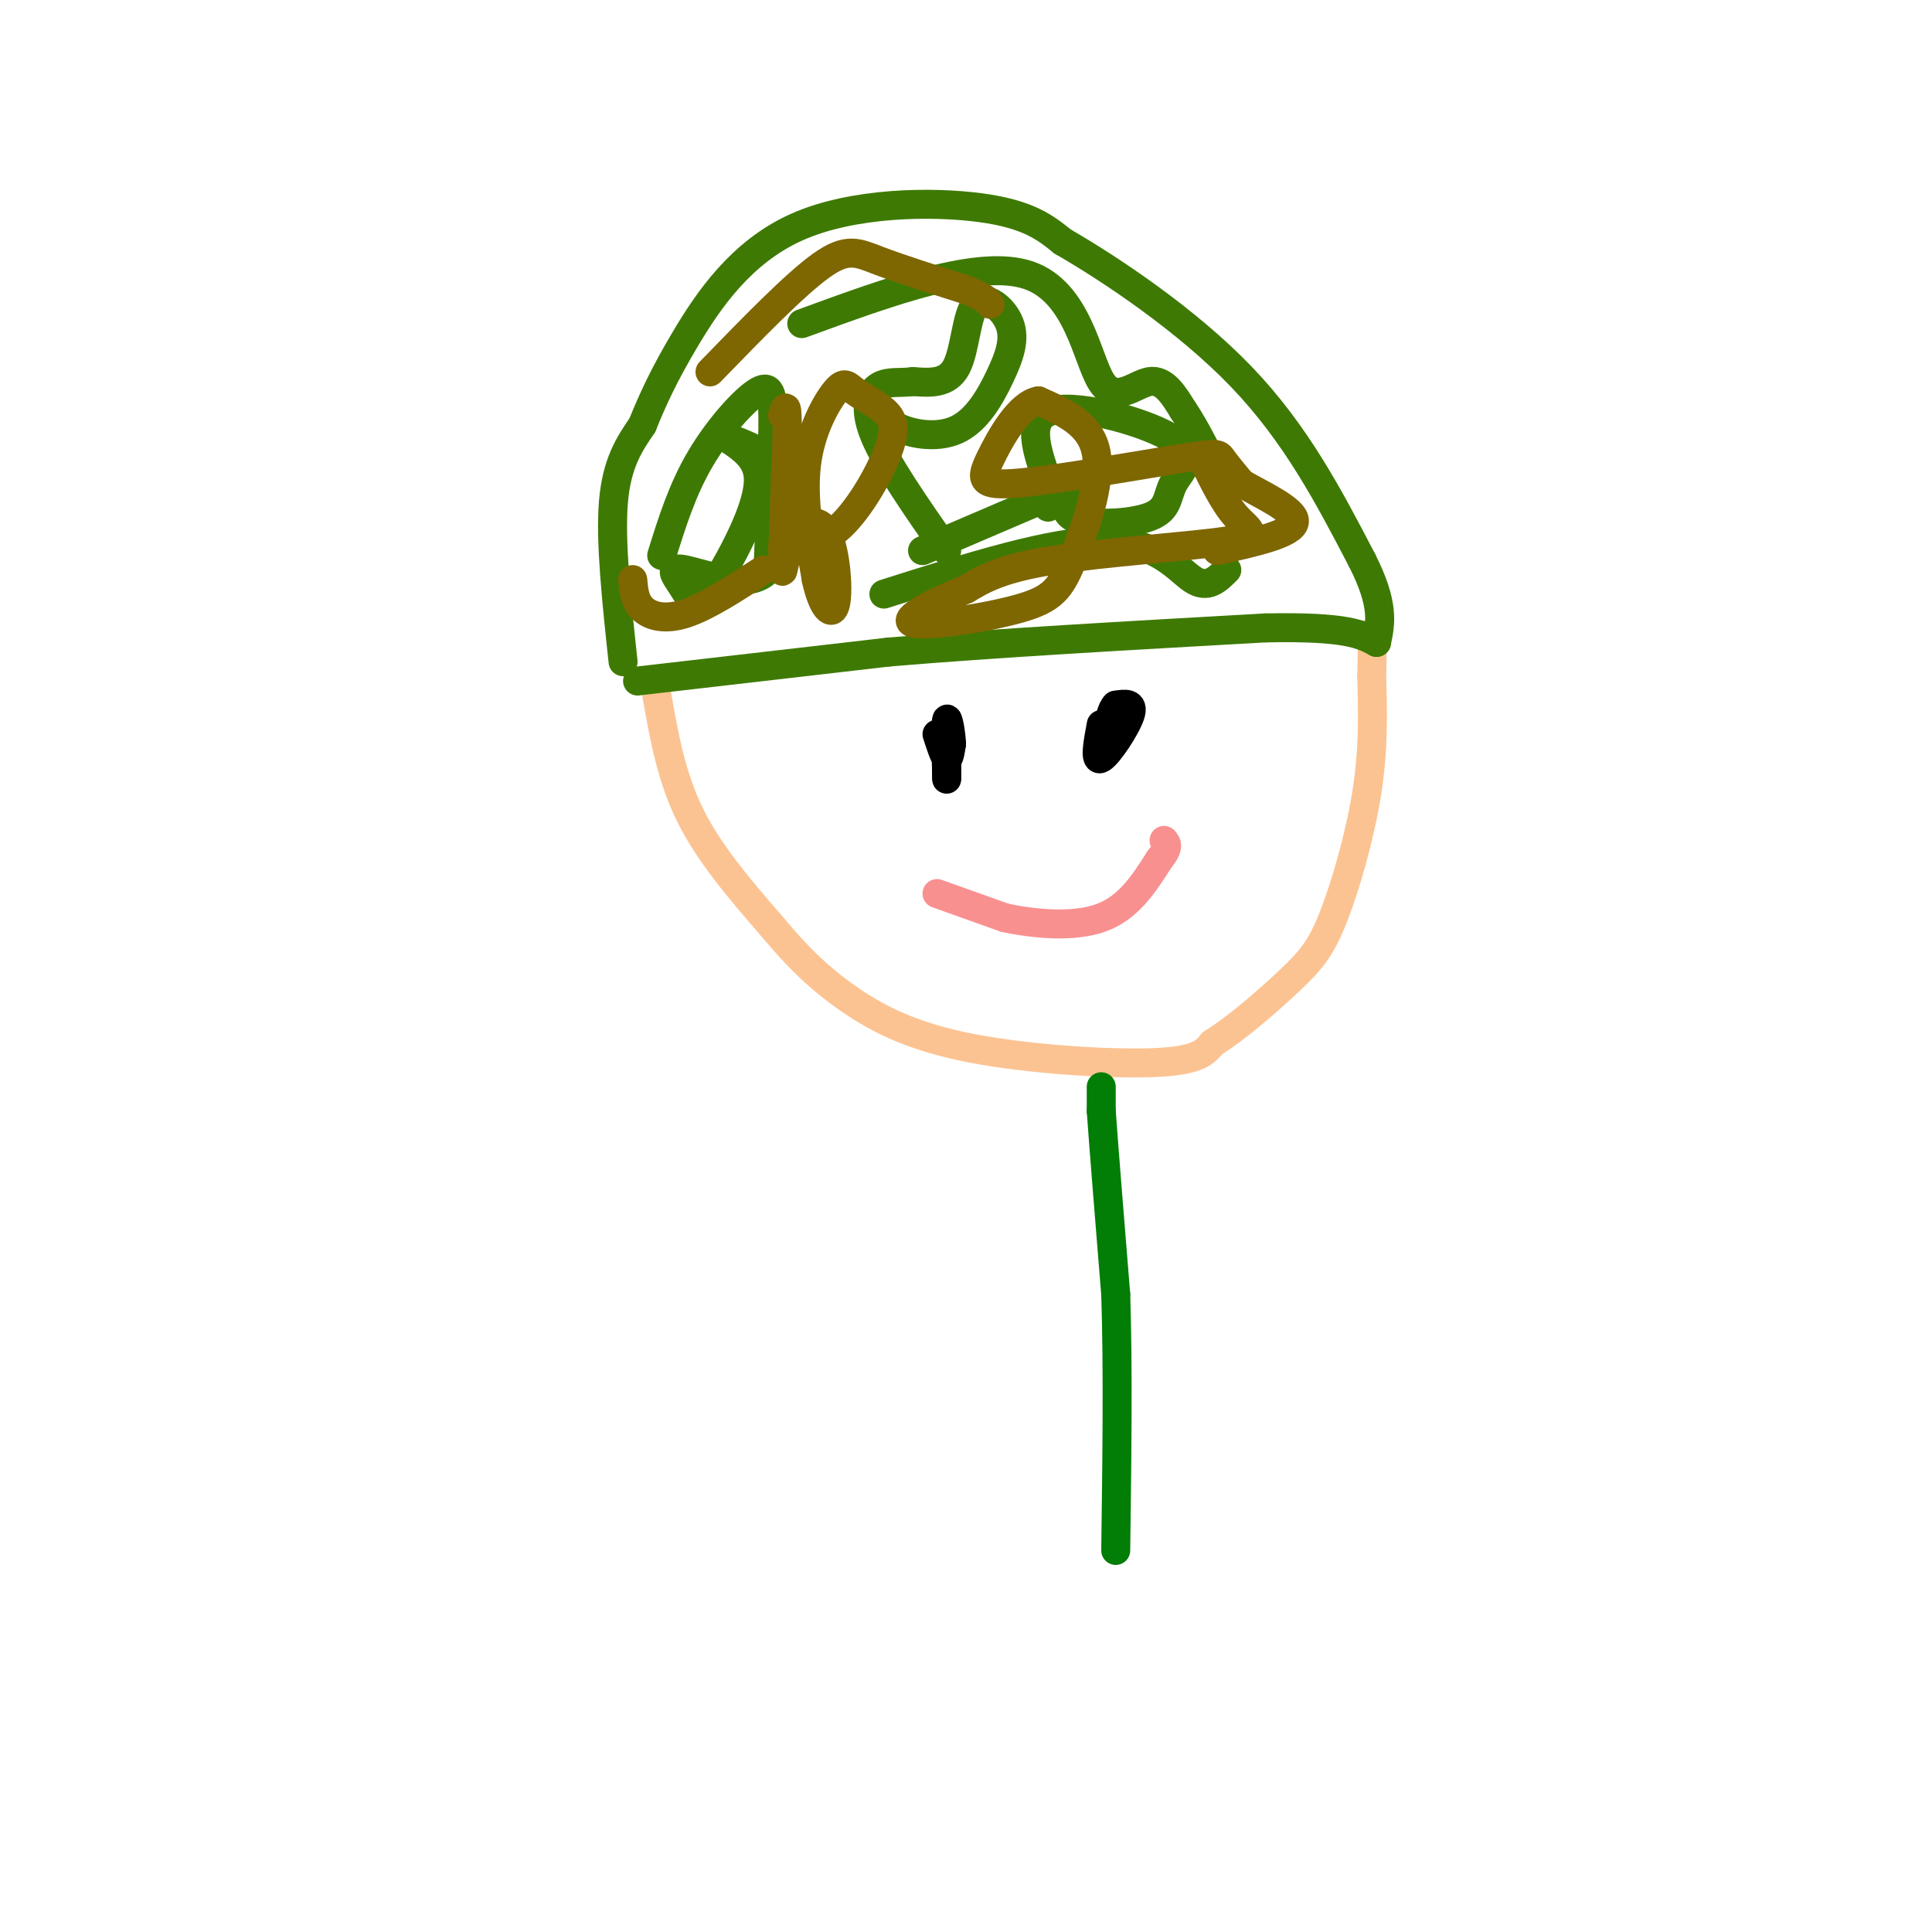 <svg viewBox='0 0 400 400' version='1.1' xmlns='http://www.w3.org/2000/svg' xmlns:xlink='http://www.w3.org/1999/xlink'><g fill='none' stroke='rgb(252,195,146)' stroke-width='6' stroke-linecap='round' stroke-linejoin='round'><path d='M136,144c1.500,8.500 3.000,17.000 7,25c4.000,8.000 10.500,15.500 17,23'/><path d='M160,192c5.306,6.410 10.072,10.935 16,15c5.928,4.065 13.019,7.671 25,10c11.981,2.329 28.852,3.380 38,3c9.148,-0.380 10.574,-2.190 12,-4'/><path d='M251,216c5.043,-3.113 11.651,-8.896 16,-13c4.349,-4.104 6.440,-6.528 9,-13c2.560,-6.472 5.589,-16.992 7,-26c1.411,-9.008 1.206,-16.504 1,-24'/><path d='M284,140c0.167,-5.500 0.083,-7.250 0,-9'/></g>
<g fill='none' stroke='rgb(62,122,3)' stroke-width='6' stroke-linecap='round' stroke-linejoin='round'><path d='M132,141c0.000,0.000 52.000,-6.000 52,-6'/><path d='M184,135c21.667,-1.833 49.833,-3.417 78,-5'/><path d='M262,130c16.833,-0.333 19.917,1.333 23,3'/><path d='M129,137c-1.333,-12.417 -2.667,-24.833 -2,-33c0.667,-8.167 3.333,-12.083 6,-16'/><path d='M133,88c2.124,-5.244 4.435,-10.354 9,-18c4.565,-7.646 11.383,-17.828 23,-23c11.617,-5.172 28.033,-5.335 38,-4c9.967,1.335 13.483,4.167 17,7'/><path d='M220,50c9.756,5.622 25.644,16.178 37,28c11.356,11.822 18.178,24.911 25,38'/><path d='M282,116c4.667,9.167 3.833,13.083 3,17'/><path d='M137,115c2.119,-6.804 4.238,-13.607 8,-20c3.762,-6.393 9.167,-12.375 12,-14c2.833,-1.625 3.095,1.107 3,8c-0.095,6.893 -0.548,17.946 -1,29'/><path d='M159,118c-3.903,4.381 -13.160,0.834 -17,0c-3.840,-0.834 -2.264,1.044 -1,3c1.264,1.956 2.215,3.988 4,3c1.785,-0.988 4.404,-4.997 7,-10c2.596,-5.003 5.170,-11.001 5,-15c-0.170,-3.999 -3.085,-6.000 -6,-8'/><path d='M151,91c1.500,-0.167 8.250,3.417 15,7'/><path d='M181,81c0.461,2.585 0.922,5.170 4,7c3.078,1.830 8.771,2.904 13,1c4.229,-1.904 6.992,-6.786 9,-11c2.008,-4.214 3.260,-7.758 2,-11c-1.260,-3.242 -5.031,-6.180 -7,-4c-1.969,2.180 -2.134,9.480 -4,13c-1.866,3.520 -5.433,3.260 -9,3'/><path d='M189,79c-2.738,0.381 -5.083,-0.167 -7,1c-1.917,1.167 -3.405,4.048 -1,10c2.405,5.952 8.702,14.976 15,24'/><path d='M217,105c2.572,-2.864 5.145,-5.727 5,-5c-0.145,0.727 -3.006,5.045 0,7c3.006,1.955 11.880,1.549 16,0c4.120,-1.549 3.486,-4.240 5,-7c1.514,-2.760 5.177,-5.589 0,-9c-5.177,-3.411 -19.193,-7.403 -25,-6c-5.807,1.403 -3.403,8.202 -1,15'/><path d='M217,100c1.533,2.244 5.867,0.356 2,2c-3.867,1.644 -15.933,6.822 -28,12'/><path d='M183,123c17.578,-5.578 35.156,-11.156 46,-11c10.844,0.156 14.956,6.044 18,8c3.044,1.956 5.022,-0.022 7,-2'/><path d='M166,67c18.423,-6.750 36.845,-13.500 47,-10c10.155,3.500 12.042,17.250 15,22c2.958,4.750 6.988,0.500 10,0c3.012,-0.500 5.006,2.750 7,6'/><path d='M245,85c2.667,3.833 5.833,10.417 9,17'/></g>
<g fill='none' stroke='rgb(0,0,0)' stroke-width='6' stroke-linecap='round' stroke-linejoin='round'><path d='M194,152c0.750,2.333 1.500,4.667 2,5c0.500,0.333 0.750,-1.333 1,-3'/><path d='M197,154c-0.067,-2.111 -0.733,-5.889 -1,-5c-0.267,0.889 -0.133,6.444 0,12'/><path d='M196,161c0.000,1.333 0.000,-1.333 0,-4'/><path d='M228,150c-0.733,3.911 -1.467,7.822 0,7c1.467,-0.822 5.133,-6.378 6,-9c0.867,-2.622 -1.067,-2.311 -3,-2'/><path d='M231,146c-0.833,0.667 -1.417,3.333 -2,6'/></g>
<g fill='none' stroke='rgb(249,144,144)' stroke-width='6' stroke-linecap='round' stroke-linejoin='round'><path d='M194,185c0.000,0.000 14.000,5.000 14,5'/><path d='M208,190c6.089,1.311 14.311,2.089 20,0c5.689,-2.089 8.844,-7.044 12,-12'/><path d='M240,178c2.167,-2.667 1.583,-3.333 1,-4'/></g>
<g fill='none' stroke='rgb(126,102,1)' stroke-width='6' stroke-linecap='round' stroke-linejoin='round'><path d='M162,113c3.953,-0.095 7.905,-0.189 12,-4c4.095,-3.811 8.331,-11.337 10,-16c1.669,-4.663 0.770,-6.462 -1,-8c-1.770,-1.538 -4.413,-2.814 -6,-4c-1.587,-1.186 -2.120,-2.281 -4,0c-1.880,2.281 -5.109,7.937 -6,15c-0.891,7.063 0.554,15.531 2,24'/><path d='M169,120c1.232,5.742 3.314,8.097 4,5c0.686,-3.097 -0.022,-11.644 -2,-15c-1.978,-3.356 -5.225,-1.519 -7,2c-1.775,3.519 -2.079,8.720 -2,5c0.079,-3.720 0.539,-16.360 1,-29'/><path d='M163,88c0.000,-5.167 -0.500,-3.583 -1,-2'/><path d='M147,77c8.778,-9.044 17.556,-18.089 23,-22c5.444,-3.911 7.556,-2.689 12,-1c4.444,1.689 11.222,3.844 18,6'/><path d='M200,60c3.833,1.500 4.417,2.250 5,3'/><path d='M249,95c2.220,4.589 4.440,9.179 7,12c2.560,2.821 5.458,3.875 -2,5c-7.458,1.125 -25.274,2.321 -36,4c-10.726,1.679 -14.363,3.839 -18,6'/><path d='M200,122c-6.464,2.618 -13.624,6.163 -11,7c2.624,0.837 15.033,-1.033 22,-3c6.967,-1.967 8.491,-4.029 11,-10c2.509,-5.971 6.003,-15.849 5,-22c-1.003,-6.151 -6.501,-8.576 -12,-11'/><path d='M215,83c-3.985,0.636 -7.946,7.726 -10,12c-2.054,4.274 -2.200,5.733 6,5c8.200,-0.733 24.746,-3.659 33,-5c8.254,-1.341 8.215,-1.097 9,0c0.785,1.097 2.392,3.049 4,5'/><path d='M257,100c3.778,2.289 11.222,5.511 11,8c-0.222,2.489 -8.111,4.244 -16,6'/><path d='M131,120c0.200,2.222 0.400,4.444 2,6c1.600,1.556 4.600,2.444 9,1c4.400,-1.444 10.200,-5.222 16,-9'/></g>
<g fill='none' stroke='rgb(2,125,6)' stroke-width='6' stroke-linecap='round' stroke-linejoin='round'><path d='M228,225c0.000,0.000 0.000,5.000 0,5'/><path d='M228,230c0.500,7.167 1.750,22.583 3,38'/><path d='M231,268c0.500,15.167 0.250,34.083 0,53'/></g>
</svg>